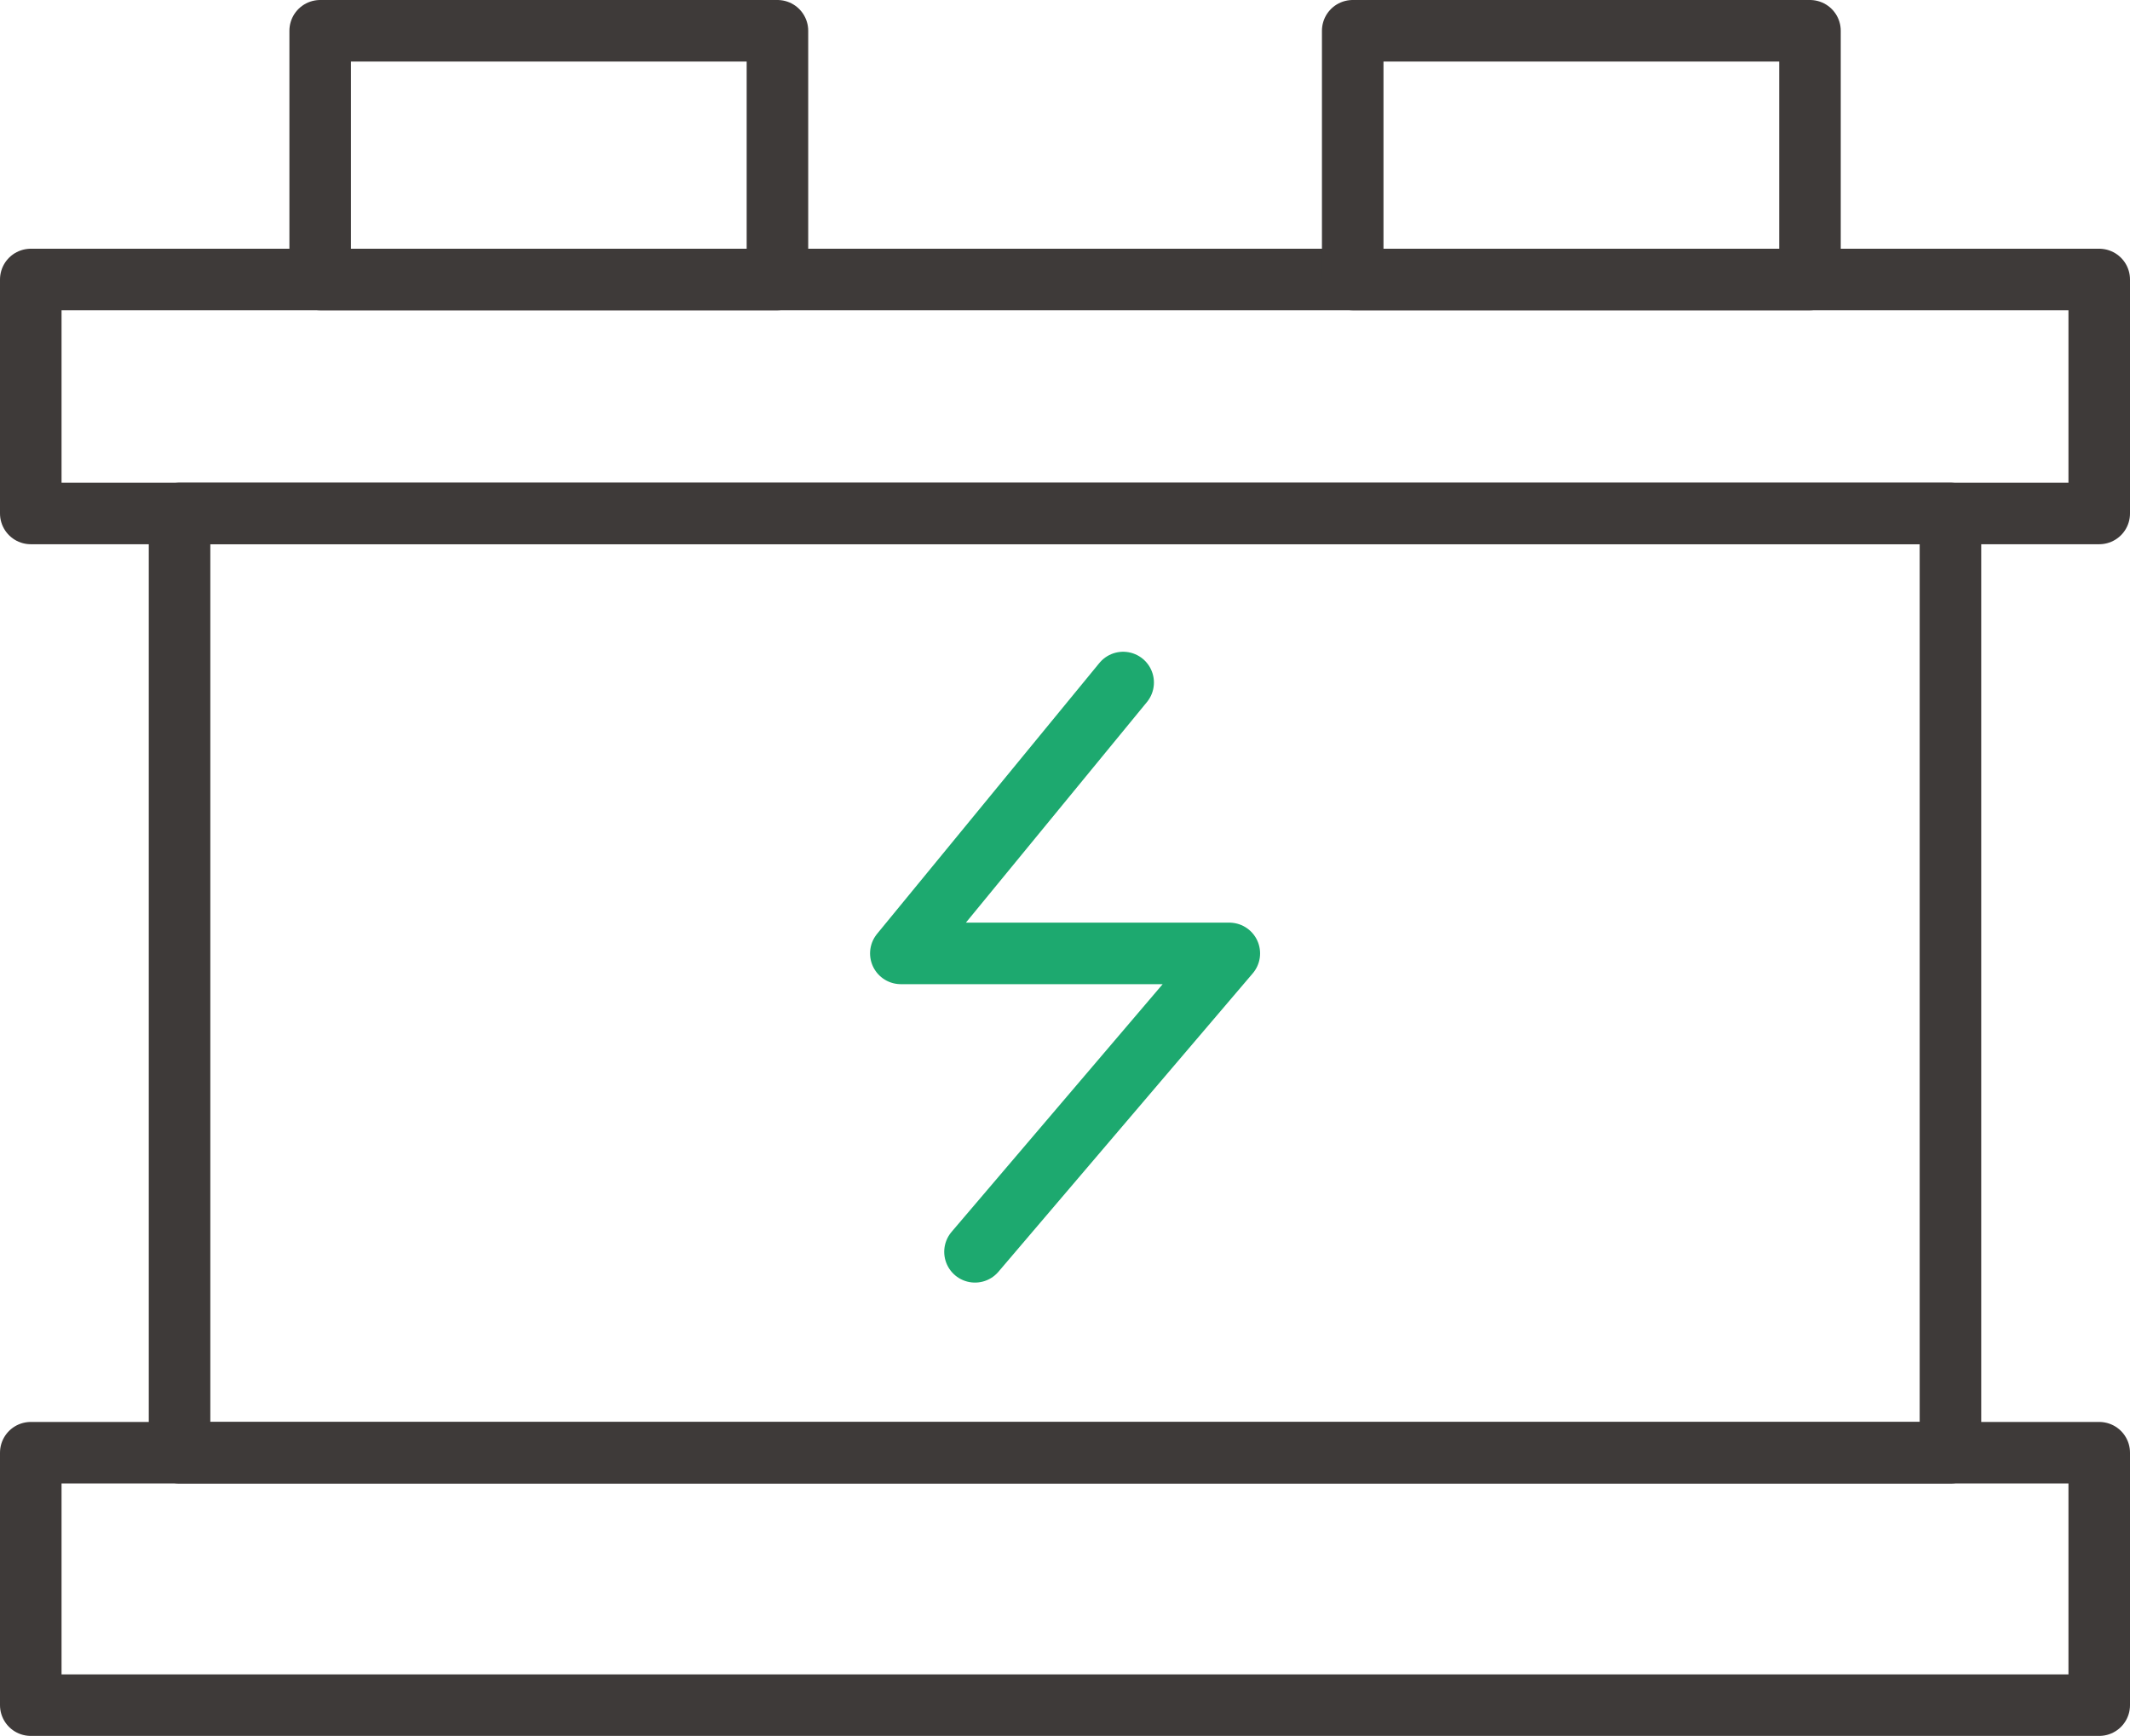 <svg xmlns="http://www.w3.org/2000/svg" viewBox="0 0 138.44 112.85"><defs><style>.cls-1,.cls-2{fill:none;stroke-linecap:round;stroke-linejoin:round;stroke-width:4px;}.cls-1{stroke:#3e3a39;}.cls-2{stroke:#1da96f;}</style></defs><g id="图层_2" data-name="图层 2"><g id="图层_1-2" data-name="图层 1"><rect class="cls-1" x="11.67" y="33.38" width="115.1" height="61.06"/><rect class="cls-1" x="2" y="94.44" width="134.44" height="16.41"/><rect class="cls-1" x="2" y="18.17" width="134.44" height="15.21"/><rect class="cls-1" x="20.81" y="2" width="29.72" height="16.17"/><rect class="cls-1" x="87.92" y="2" width="29.72" height="16.17"/><polyline class="cls-2" points="73 44.37 58.55 61.98 79.9 61.98 63.37 81.38"/></g></g></svg>